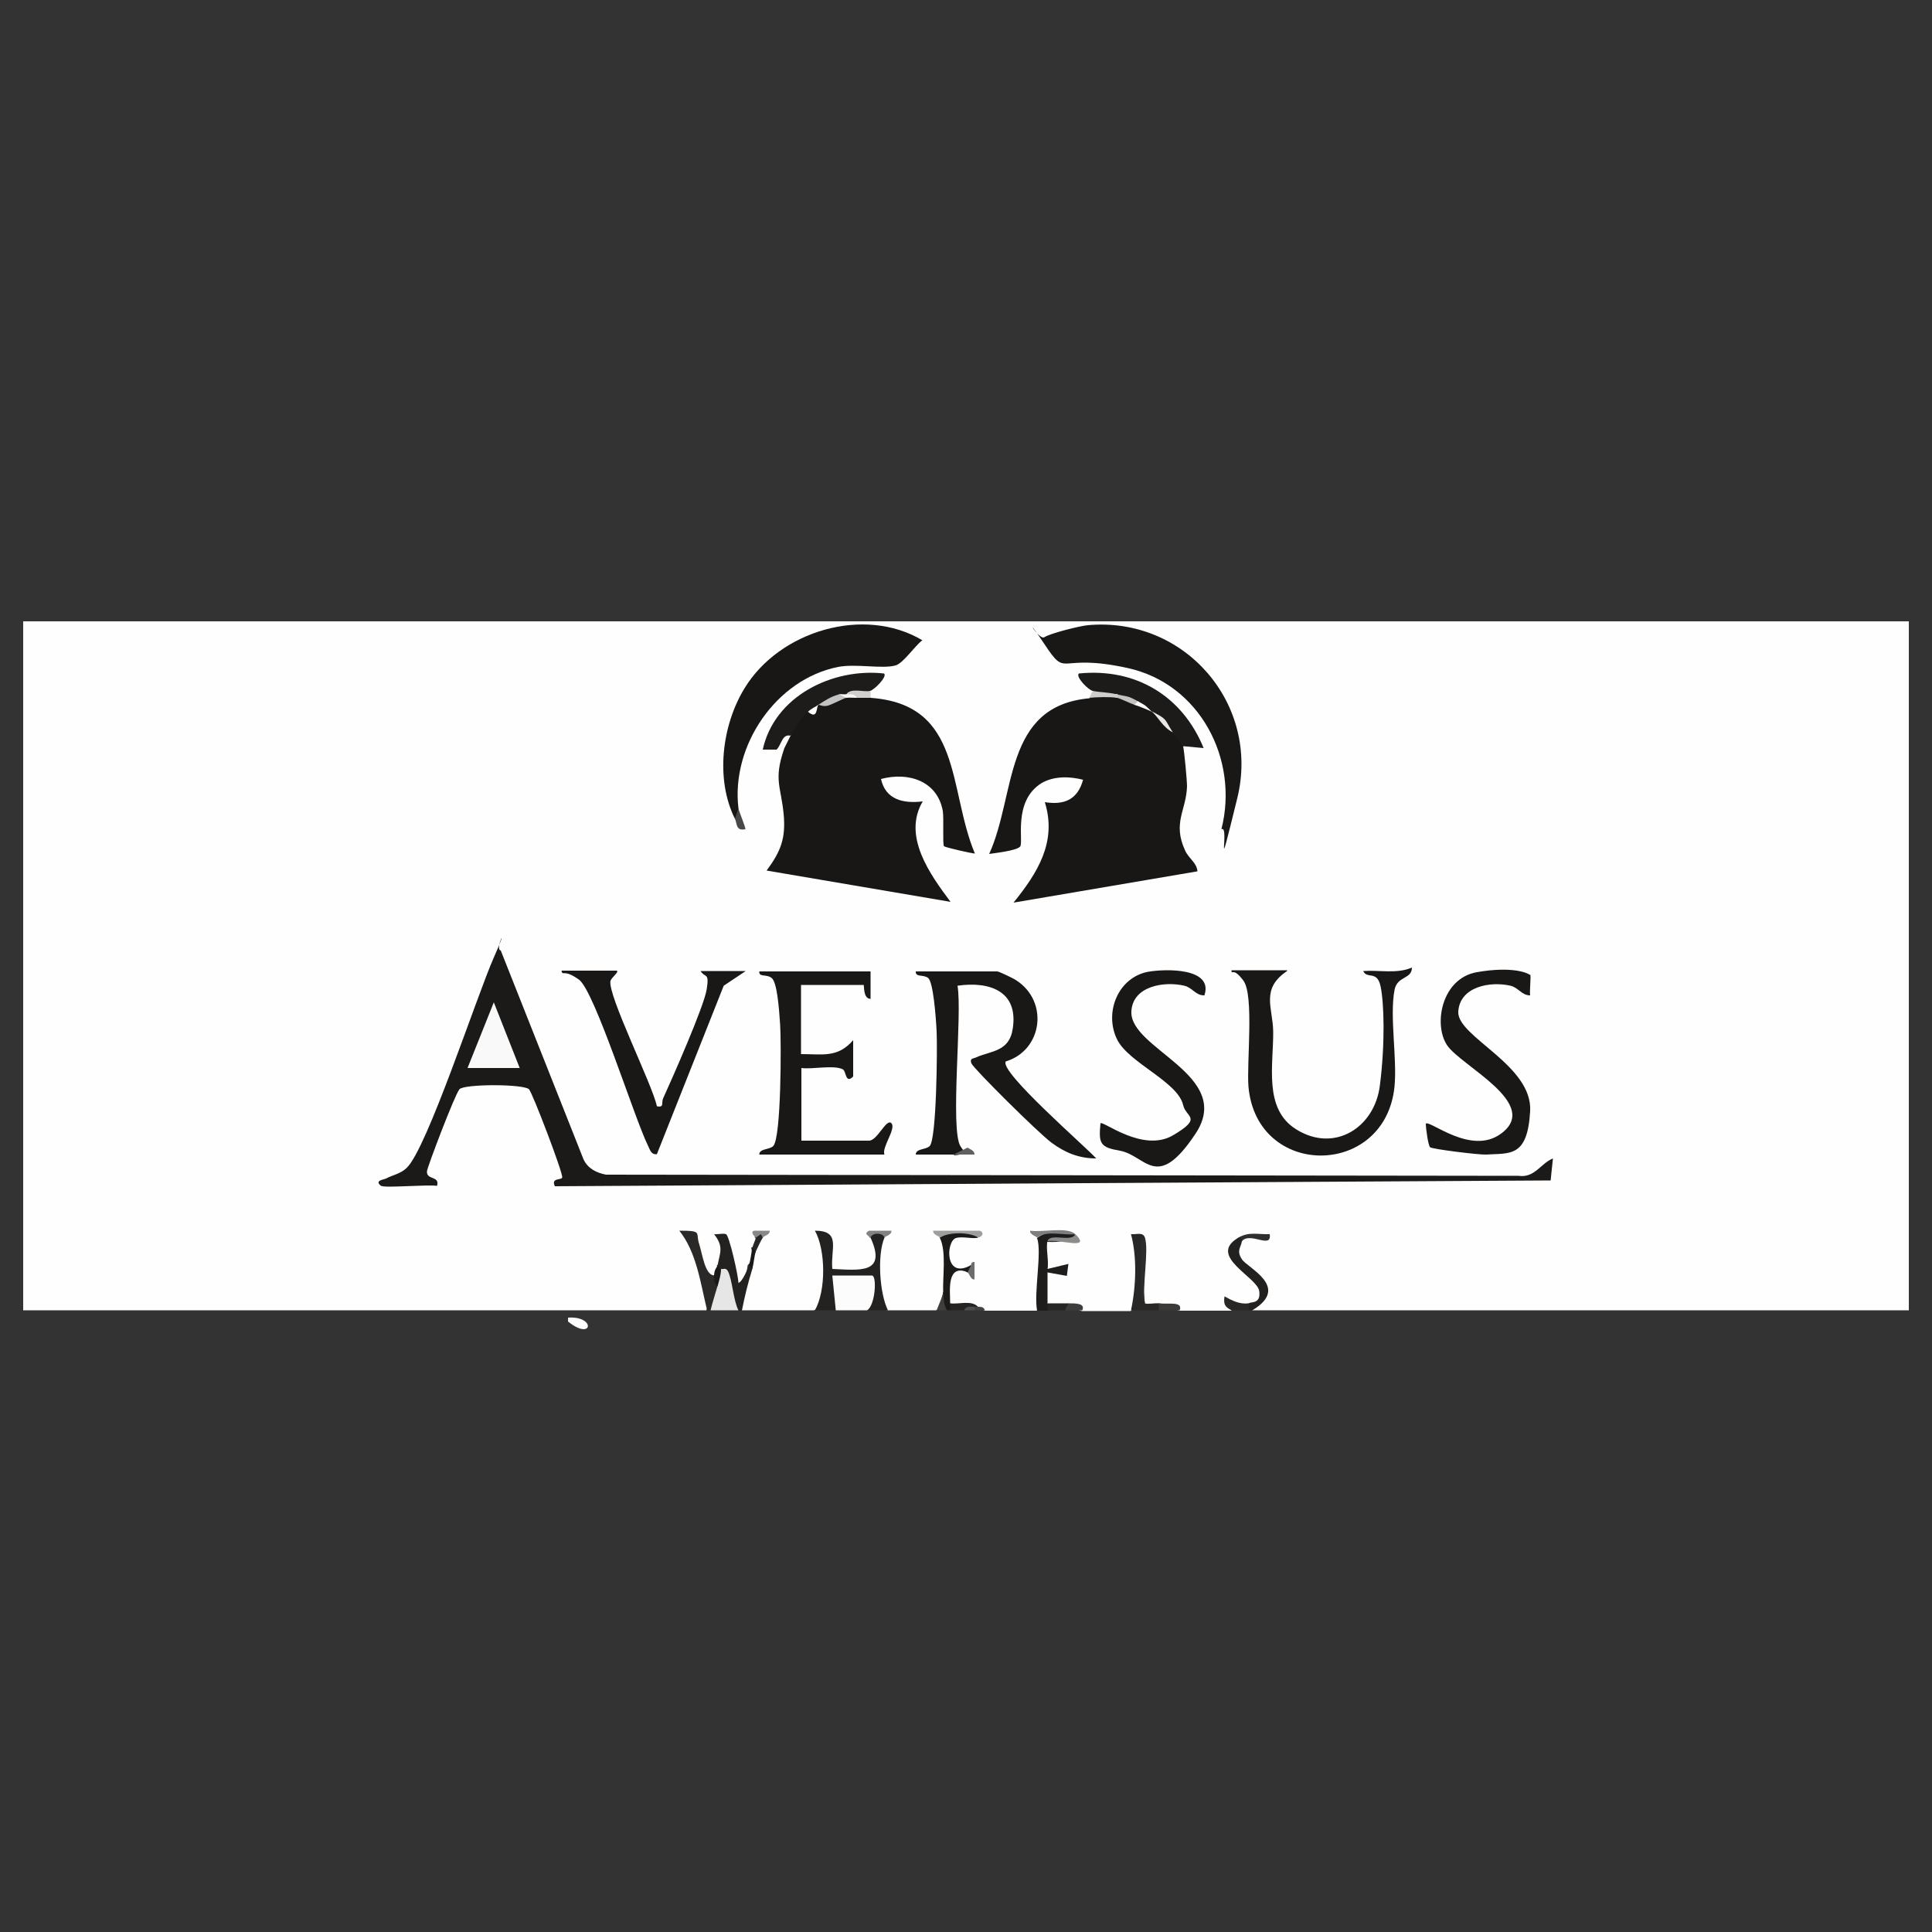 <svg xmlns="http://www.w3.org/2000/svg" id="Calque_1" viewBox="0 0 500 500"><rect x="0" y="0" width="500" height="500" fill="#333333" stroke="none"/><defs><style>
      .st0 {
        fill: #434241;
      }

      .st1 {
        fill: #1a1918;
      }

      .st2 {
        fill: #2d2c2c;
      }

      .st3 {
        fill: #181716;
      }

      .st4 {
        fill: #616060;
      }

      .st5 {
        fill: #1d1c1b;
      }

      .st6 {
        fill: #fcfcfc;
      }

      .st7 {
        fill: #1b1a19;
      }

      .st8 {
        fill: #6d6c6c;
      }

      .st9 {
        fill: #9e9e9d;
      }

      .st10 {
        fill: #252423;
      }

      .st11 {
        fill: #504f4f;
      }

      .st12 {
        fill: #2a2928;
      }

      .st13 {
        fill: #1c1b1a;
      }

      .st14 {
        fill: #fbfbfb;
      }

      .st15 {
        fill: #f9f9f9;
      }

      .st16 {
        fill: #3f3e3d;
      }

      .st17 {
        fill: #262625;
      }

      .st18 {
        fill: #7f7e7d;
      }

      .st19 {
        fill: #3b3a39;
      }

      .st20 {
        fill: #222120;
      }

      .st21 {
        fill: #3e3e3d;
      }

      .st22 {
        fill: #cececd;
      }

      .st23 {
        fill: #c3c3c2;
      }

      .st24 {
        fill: #d0d0d0;
      }

      .st25 {
        fill: #191817;
      }

      .st26 {
        fill: #c3c2c2;
      }

      .st27 {
        fill: #232221;
      }

      .st28 {
        fill: #282727;
      }

      .st29 {
        fill: #fefefe;
      }

      .st30 {
        fill: #282726;
      }

      .st31 {
        fill: #f8f8f8;
      }

      .st32 {
        fill: #888887;
      }

      .st33 {
        fill: #838282;
      }

      .st34 {
        fill: #8c8c8b;
      }

      .st35 {
        fill: #fdfdfd;
      }

      .st36 {
        fill: #494847;
      }

      .st37 {
        fill: #1e1d1c;
      }

      .st38 {
        fill: #e8e8e8;
      }

      .st39 {
        fill: #e6e6e6;
      }

      .st40 {
        fill: #2f2e2d;
      }
    </style></defs><path class="st29" d="M147,341c7.3-.5,6.4,6.2,0,1v-1Z"></path><g><path class="st29" d="M183,339.1H6v-178.3h488v178.3h-169.9v-1.1c4.6-2.7,3.7-6.2-2.8-10.5-2.2-2-3.1-5.4.1-6.3.6-.7.3-1-.9-.9-2.2,4-.3,7.9,5.6,11.7,2.4,2.5-.3,7.2-2.9,5.4-.9,1.1-2.4,1.3-4.3.5l-.2,1.3h-13.5c-1.8-.6-3.6-1.2-5.4-1.8-.4,1.4-3.2,1.4-3.6,0-.7-5.6-.7-11.3,0-17l-1.5.7c-.8.7-.2,14.1,0,16.6l-2.1,1.6h-12.6c-1.2-.4-2.4-1-3.6-1.8-1.3,1.3-4.3,1.4-5.4,0-1.2-4-1.8-11.3-1.3-15.7s.6-.3,1.3-.4c3.6.2,6-.4,7.2-1.8-4.1-1.2-7.4-.9-9.9.9.5,0,.9,0,1.3,0,.9.5.5,17-1.3,18.7h-13.5l-1.8-.9c-3,0-5.4-.2-7.2-.9-1.9-.4-.7-9.1,0-9.2s4.1.6,4.5,1.1c1.1.1,1.7-1.3.9-1.8-.7,1-5.1,2.1-5.4,1.8-.8-.8-1.5-7.8-1-8.5,1.4-1.8,6.2-1,8.2-.5-.3-2.3-8.5-2.1-9.9,0,1.8-.5,2.4,1.4,1.8,5.4,1.1,2.7.5,6.7-.9,8.9,0,2.6-.5,4.1-1.8,4.5h-12.6l-2.3-.7c-.4-.5-1-10.2-.9-11,0-1.9.2-7.3,2.2-7.1,0-2-4.1-2-3.6,0,3.4-1.1,1.9,8.2.8,8.9-4.5-.4-8.4,0-11.9,1.4.8,4.8-.3,7.6-3.3,8.5h-18.9c-1.9-4,.1-7.5,2.7-10.8-.4-1.4-.2-3.6.9-4.5-.5-1.3.4-3.6,1.8-3.6-.4-1.9-1.1-1.7-1.8,0,1,.8.2,2.3-.9,2.7.4,1.4.3,3.6-.9,4.5-1.2,9.5-3.8,4.8-5.7-1.8-.3,1.1-1.2,1.6-2.3,1.8.5,1,.2,2.4-.9,2.7l-1.7,1.4c.7,2.4.9,5.2-.1,7.6Z"></path><path class="st27" d="M210.9,339.1c2.9-5.1,2.8-15.6,0-20.6,6.9,0,4,4.7,4.5,9.9,7,.3,14.2,1.4,9.9-8.1-1.1-2,4.7-2.1,3.6,0-1.9,4.4-1.3,14.4.9,18.8h-5.4c-.4-2.1-.4-4.5,0-7.2h-7.1c1,3.5.7,5.9-1.1,7.2h-5.4Z"></path><path class="st6" d="M216.3,339.1l-.9-9h10.3c1.3.2.8,7.8-1.3,9h-8.1Z"></path><path class="st37" d="M278.3,319.4c.4,1.6-1.5,2-5.7,1.3l-1.5.5c-.5,1.6.4,5.2,0,7.2l5.4-1.3-.4,3.1-5-.9c0,2.7,0,5.4,0,8.1,2.4.3,2.3,1.1,0,1.8h-2.7c-.9-4.6,1.3-15.1,0-18.8,2.3-1.8,5.6-2.1,9.9-.9Z"></path><path class="st27" d="M185.7,327.5c.6-3.3,1.7-4.8-.9-8.1,1,.1,2.3-.3,3.1,0s3.2,10.8,3.2,12.6c1-.2,2.4-3.6,2.7-4.5.6-.8.9-.5.9.9-1.1,3.5-2,7.2-2.7,10.8h-.9l-2.3-.9c-.7-3.8-1.4-7.1-2.2-9.9-1.1,1.1-1.2.6-.9-.9Z"></path><path class="st12" d="M183,339.1c-1.7-6.9-2.7-15-7.2-20.6,6.1,0,4.2.5,5.1,3.3s1.5,8.1,3.9,8.3c.7.4,1,1.3.9,2.7,2.1,2.2,1.1,5.5-1.8,6.3h-.9Z"></path><path class="st7" d="M253.1,320.3c-1.4.4-4-.4-5.7.1-2.6.8-3,10.9,3.9,7,.8.7.3,2.2-.9,1.8-5.5-2.1-4.5,4.8-4.5,8.1,1.7.5,1.7,1.3,0,1.8h-.9c-1.6-.2-1.9-1.7-.9-4.5-.2-4.2.9-10.8-.9-14.3,1.1-2.2,8.7-2.2,9.9,0Z"></path><path class="st20" d="M321.4,321.2c-.2,1.6-1.5,2.4,0,4.7s12.7,7.2,2.7,13.2h-.9c-2.4-.5-2.3-1,0-1.8.5-.5,3.1.3,2.7-3.1-.4-3.7-13.6-9.1-5.4-13.9,1.3-.5,1.7-.3.9.9Z"></path><path class="st30" d="M296.3,320.3c-.7,5.7-.7,11.4,0,17,.7.3,2.5-.1,3.6,0,2.4.3,2.3,1.1,0,1.8h-7.2c1.3-6.1,1.6-13.7,0-19.7,1.6.1,3.1-.6,3.6.9Z"></path><path class="st39" d="M186.6,328.4c.5.2,1.2-.5,1.8.6,1.1,2.1,1.4,7.6,2.7,10.1h-7.2c.5-2.1,1.2-4.2,1.8-6.3-.4-1.4-.5-3.7.9-4.5Z"></path><path class="st30" d="M323.2,337.3c-.2.2.1,1.3,0,1.8h-4.5c-1.7-.9-2.1-1.5-1.8-3.6,2,1.1,3.9,2.1,6.3,1.8Z"></path><path class="st10" d="M253.1,338.2c-.2.6-.5.6-.9,0-.8.3-1.7.6-2.7.9h-3.6c0-.6,0-1.2,0-1.8,2.2.3,5.6-.9,7.2.9Z"></path><path class="st17" d="M276.5,337.3c1.9,1,.8,1.3-.9,1.8h-4.5v-1.8c1.8,0,3.6,0,5.4,0Z"></path><path class="st19" d="M299.9,337.3c2.5.3,6.3-.6,5.4,1.8h-5.4v-1.8Z"></path><path class="st21" d="M245.1,339.1h-2.7l1.8-4.5c0,1.6,0,3.1.9,4.5Z"></path><path class="st16" d="M276.5,337.3c2,0,4.4,0,3.6,1.8h-4.5l.9-1.8Z"></path><path class="st11" d="M252.2,338.2c.8.3.8.6,0,.9h-2.7c.5-1.2,1.7-.9,2.7-.9Z"></path><path class="st0" d="M254.9,339.1h-2.7v-.9c.3,0,.6,0,.9,0,.8,0,1.5,0,1.8.9Z"></path><path class="st3" d="M281.9,180.6c1.7-1.5,5.3-1,7.2,0,1.3-.5,3.9.4,4.5,1.8,1.5-.2,3,.4,4.5,1.8,2,1.6,3.8,3.4,5.4,5.4,2.3-1.3,4.5,1.7,2.7,3.6.3,1.2,1,8.8,1,10.3-.2,6.3-3.8,9.4-.5,16.6,1,2.2,3,3.1,3.2,5.4l-47.6,8.1c6.2-7.7,11.3-15.7,8.1-26,5.1.8,8.5-.7,9.9-5.8-3.5-.9-7.6-1-10.8.9-7.5,4.7-4.5,15.3-5.5,16.4s-6.8,1.7-8,1.9c7-15.4,3.6-38.4,26.1-40.3Z"></path><path class="st3" d="M221.7,180.6c.8-1.4,2.7-1.3,3.6,0,23.9,1.7,20,23.6,27,40.3-1.2-.1-7.7-1.6-8-1.9-.4-.5,0-7.1-.3-9.1-1.4-7.8-8.9-10.2-16-8.3,1.2,5.4,5.8,6.4,10.8,5.8-5.3,9,1.9,18.9,7.2,26l-47.6-8.1c3.7-5,5-8.4,4.4-14.7-.7-7.1-2.6-8.8.1-16.7-1-1,.6-3.1,1.8-3.6-2.3-1.9,1.9-8,4.5-6.3,1.1,0,2-.5,2.7-1.8,2.5-1,4.9-1.5,7.2-1.8.4-.9,1.8-.5,2.7,0Z"></path><path class="st7" d="M98.6,306.9c-1.8-1.4.7-1.6,1.3-1.9,1.7-.9,3.7-1.2,5.3-2.7,5.3-4.9,18.2-44.6,22.6-54.5s0-2.2,1.8-1.8l21.4,54c1.1,2.4,3.3,3.5,5.8,4l236.2.3c4.2.6,5.7-3.2,8.9-4.5l-.6,5.7-257.7,1.5c-1.1-2.3,1.8-1.5,1.9-2.3.2-1.2-7.7-21.9-8.6-22.8-1.4-1.4-16.8-1.4-18,0s-8.3,20.1-8.4,21.2c-.2,2.4,3.4,1.1,2.6,3.8-2.2-.4-13.6.6-14.4,0Z"></path><path class="st25" d="M246.9,298.8c-3.3,0-6.6,0-9.9,0,0-1.6,2.6-1.2,3.6-2.2,1.8-1.8,2-25.5,1.8-29.6s-.9-12.9-2.2-13.9-3.3-.1-3.2-1.7h21.1c.4,0,4.2,1.8,4.9,2.3,8.5,5.5,6.8,18.1-2.7,21-1.8,2.6,20.6,22,23.4,25.1-4.5,0-8.1-1.5-11.6-4.1s-20.2-19.2-20.7-20.5.4-1.2,1.1-1.5c3.9-1.8,8.7-1.4,9.6-7.5,1.5-9.7-6-12.3-14.3-11.1,1.3,7.1-2,37.4.8,41.6s1.7.4,1.9.5c.2,1-1,1.6-3.6,1.8Z"></path><path class="st25" d="M316.1,214.6c4.6-18.1-5.6-37.6-24.2-41.7s-15.5,3-21.6-6.2-1.5-.8,0-1.8,9.1-2.9,11.2-3.1c25.1-2.3,44.7,20.4,38.7,44.8s-1.8,6.7-4.1,8Z"></path><path class="st3" d="M191.1,209.2c.4,1.9.1,2.8-.9,2.7-5.1-10.2-3.4-24.2,2.5-33.8,9-14.8,30.9-21.4,46-12.4-1.9,1.4-4.9,5.9-6.9,6.5-3.4,1-10.2-.5-14.9.4-16.1,3.2-27.7,20.4-25.8,36.5Z"></path><path class="st25" d="M333.1,251.3c-6.9,4.6-3.7,9.5-3.6,15.6.1,8.7-2.6,20.1,6,25.4,9.8,6.1,20.2-.4,21.6-11.3s1.1-21.4.2-25.7-3.5-1.8-4.5-4c4.2-.3,8.7.8,12.6-.9,0,3.1-3.8,2.1-4.5,5.8-1.3,6.9.7,17.5,0,25-2.4,23.7-35.7,23.9-37.8,0-.5-6,1.5-23.6-1.3-27.4s-3-1.2-3.1-2.7h14.4Z"></path><path class="st25" d="M225.3,251.3v7.2c-2,0-1.6-3.6-1.8-3.6h-16.2v17.9c5.7,0,9.5,1,13.5-3.6v9.4c-2,2-1.8-1.3-2.6-1.8-2.2-1.3-8,0-10.8-.4v18.8h17.5c2.2,0,4.5-5.9,5.8-4.5s-2.6,6.3-1.8,8.1h-32.4c0-1.6,2.6-1.2,3.6-2.2,2.1-2,2.1-26.9,1.8-31.4s-.8-11-2.2-12.1-3.3-.1-3.2-1.7h28.8Z"></path><path class="st25" d="M159.7,251.3c.4.3-1.4,1.7-1.7,2.5-.9,3.5,10.9,27,12,32.5,2,.4,1.1-.9,1.6-2,2.4-5.3,10.6-23.8,11.3-28.3s-.4-2.8-1.6-4.7h11.7s-5.7,3.8-5.7,3.8l-17.3,43.6c-1.5.2-1.8-1.2-2.3-2.2-3.6-7.3-13.8-40.1-17.9-43s-4.1-.7-4.5-2.3h14.4Z"></path><path class="st25" d="M396,252.2c.3.3-.2,4.3,0,5.4-2.2,0-3-2-5.1-2.5-5.2-1.2-13.1.2-13.5,6.7s19.3,13.8,18.6,25.8-5.2,10.8-11.4,11.2c-1.7.1-14-1.4-14.5-1.9s-1.1-4.9-1.1-6.1c1-1,11.6,8.2,19.3,2.7,10.9-7.7-10.2-17.6-13.8-23s-1.4-17.3,7.7-18.9,13.2.2,13.7.7Z"></path><path class="st25" d="M311.6,257.6c-2.2,0-3-2-5.1-2.5-5.1-1.2-13.3,0-13.7,6.6-.6,9.8,26.7,16.5,16.6,31.7s-12.8,5.6-19.6,4.4c-5.1-.9-5.5-1.8-5-7.1.7-.7,11,7.7,18.8,3.1s3.3-4.6,2.6-7.8c-1.4-6.1-14.1-10.9-17.1-17-3.4-6.9.2-16,8-17.5,4.5-.8,17-1.1,14.6,6.1Z"></path><path class="st5" d="M201,194c-1.2,0-2.4,0-3.6,0,3-13.8,18-21.2,31.4-19.7.9.8-2.5,4.2-3.6,4.5-1.4.8-3.5,1.1-6.3.9-.2.4-.8.4-1.8,0-.7,1.6-3.6,2.5-5.4,2.7-.7,1.5-1.6,2.1-2.7,1.8-1.7,1.6-3.4,4.1-4.5,6.3-1.2,1.4-2.4,2.6-3.6,3.6Z"></path><path class="st13" d="M282.8,178.8c-1.1-.2-4.5-3.6-3.6-4.5,14.7-1.5,26.8,5.8,32.3,19.3l-5.4-.5c0-.2-2.1-2.7-2.7-3.6-1.6-2-3.4-3.8-5.4-5.4-1.5-.8-2.7-1.7-3.6-2.7-1.7.2-4-.8-5.4-1.8-1.9.4-5.2.6-6.3-.9Z"></path><path class="st2" d="M296.3,337.3c-1.5-.5-.9-9.9-.9-12.1s-.6-4,.9-4.9c1.1,3.2-.8,12.9,0,17Z"></path><path class="st9" d="M243.3,320.3c-.2-.4-1.9-.7-1.8-1.8h12.1c1.1.5.8,1.4-.4,1.8-2.3-1.5-7.8-1.5-9.9,0Z"></path><path class="st22" d="M289.1,179.7c.8.3.8.6,0,.9-1.8-.3-5.3-.2-7.2,0l.9-1.8c1.9.4,3.7.3,6.3.9Z"></path><path class="st18" d="M278.3,319.4c-3.1.4-7.4-1.1-9.9.9-.1-.3-2-.8-1.8-1.8,3.1.5,9.6-1.1,11.7.9Z"></path><path class="st40" d="M320.5,320.3c2.7-1.6,5-.8,8.1-.9.6,4-5-.7-7.2,1.8,0-.4-.4-1.1-.9-.9Z"></path><path class="st34" d="M278.3,319.4c4.4,4.3-4.3,1.2-7.2,1.8.7-2.2,6.3.4,7.2-1.8Z"></path><path class="st24" d="M225.3,178.8v1.8c-1.1,0-2.5,0-3.6,0l-2.7-.9c1.2-1.8,4.5-.5,6.3-.9Z"></path><path class="st1" d="M186.6,328.4c0,1.5-.5,3-.9,4.5-.9-.7-.9-1.7-.9-2.7,0-1.7.8-2.3.9-2.7.3.2.6.8.9.9Z"></path><path class="st33" d="M225.3,320.3c-.1-.3-2.1-.9-.4-1.8h5.8c.1,1.1-1.6,1.4-1.8,1.8-.3-1.3-3.2-1.4-3.6,0Z"></path><path class="st28" d="M197.4,320.3c-.4.6-1.5,2.9-1.8,3.6-.6.8-.9.5-.9-.9.2-1,.8-2,.9-2.7-1-1.6,2.8-2,1.8,0Z"></path><path class="st36" d="M191.1,209.2c0,.4,2,5.2,1.8,5.4-2.5.5-2.1-1.4-2.7-2.7l.9-2.7Z"></path><path class="st14" d="M204.6,190.4c-.3.6-1.7,3.4-1.8,3.6-.6,0-1.2,0-1.8,0,1.3-1.4,1.4-4.1,3.6-3.6Z"></path><path class="st25" d="M195.6,323.9c-.4,1.1-.5,3-.9,4.5l-.9-.9c.4-1.1.6-3.1.9-4.5l.9.9Z"></path><path class="st4" d="M250.4,297c.7.5,1.8.7,1.8,1.8-1.8,0-3.6,0-5.4,0l3.6-1.8Z"></path><path class="st32" d="M195.6,320.3c0,0-1.7-1.5-.4-1.8h4c.1,1.1-1.5,1.3-1.8,1.8l-.5-.9-1.3.9Z"></path><path class="st8" d="M251.3,327.5c0,0-.1-1,.9-.9v4.5c-1,.2-1.4-1.7-1.8-1.8l.9-1.8Z"></path><path class="st38" d="M303.5,189.5c-2.4-1.1-3.7-3.8-5.4-5.4,4.2,2.2,3.1,1.8,5.4,5.4Z"></path><path class="st23" d="M294.5,181.5c1.2.9.9,1.2-.9.9-1.2-.4-3.8-1.7-4.5-1.8v-.9c2.9.7,2.5.2,5.4,1.8Z"></path><path class="st6" d="M298.1,184.2c-.8-.4-3.5-1.5-4.5-1.8l.9-.9c2.4,1.3,1.8,1,3.6,2.7Z"></path><path class="st26" d="M219,180.6c-.4,0-3.4,1.6-4.7,2s-2.4-.3-2.5-.2c1.7-1.1,3.3-2.2,5.4-2.7,1,0,1.6.3,1.8.9Z"></path><path class="st35" d="M209.1,184.2c1.1-1,1.7-1.1,2.7-1.8-.6.6-.1,4-2.7,1.8Z"></path><path class="st31" d="M219,179.7c1,0,2.3-.2,2.7.9-.9,0-1.9-.1-2.7,0l-1.8-.9c.5-.1,1.2,0,1.8,0Z"></path><polygon class="st15" points="134.5 276.4 121 276.4 127.8 259.4 134.5 276.4"></polygon></g></svg>